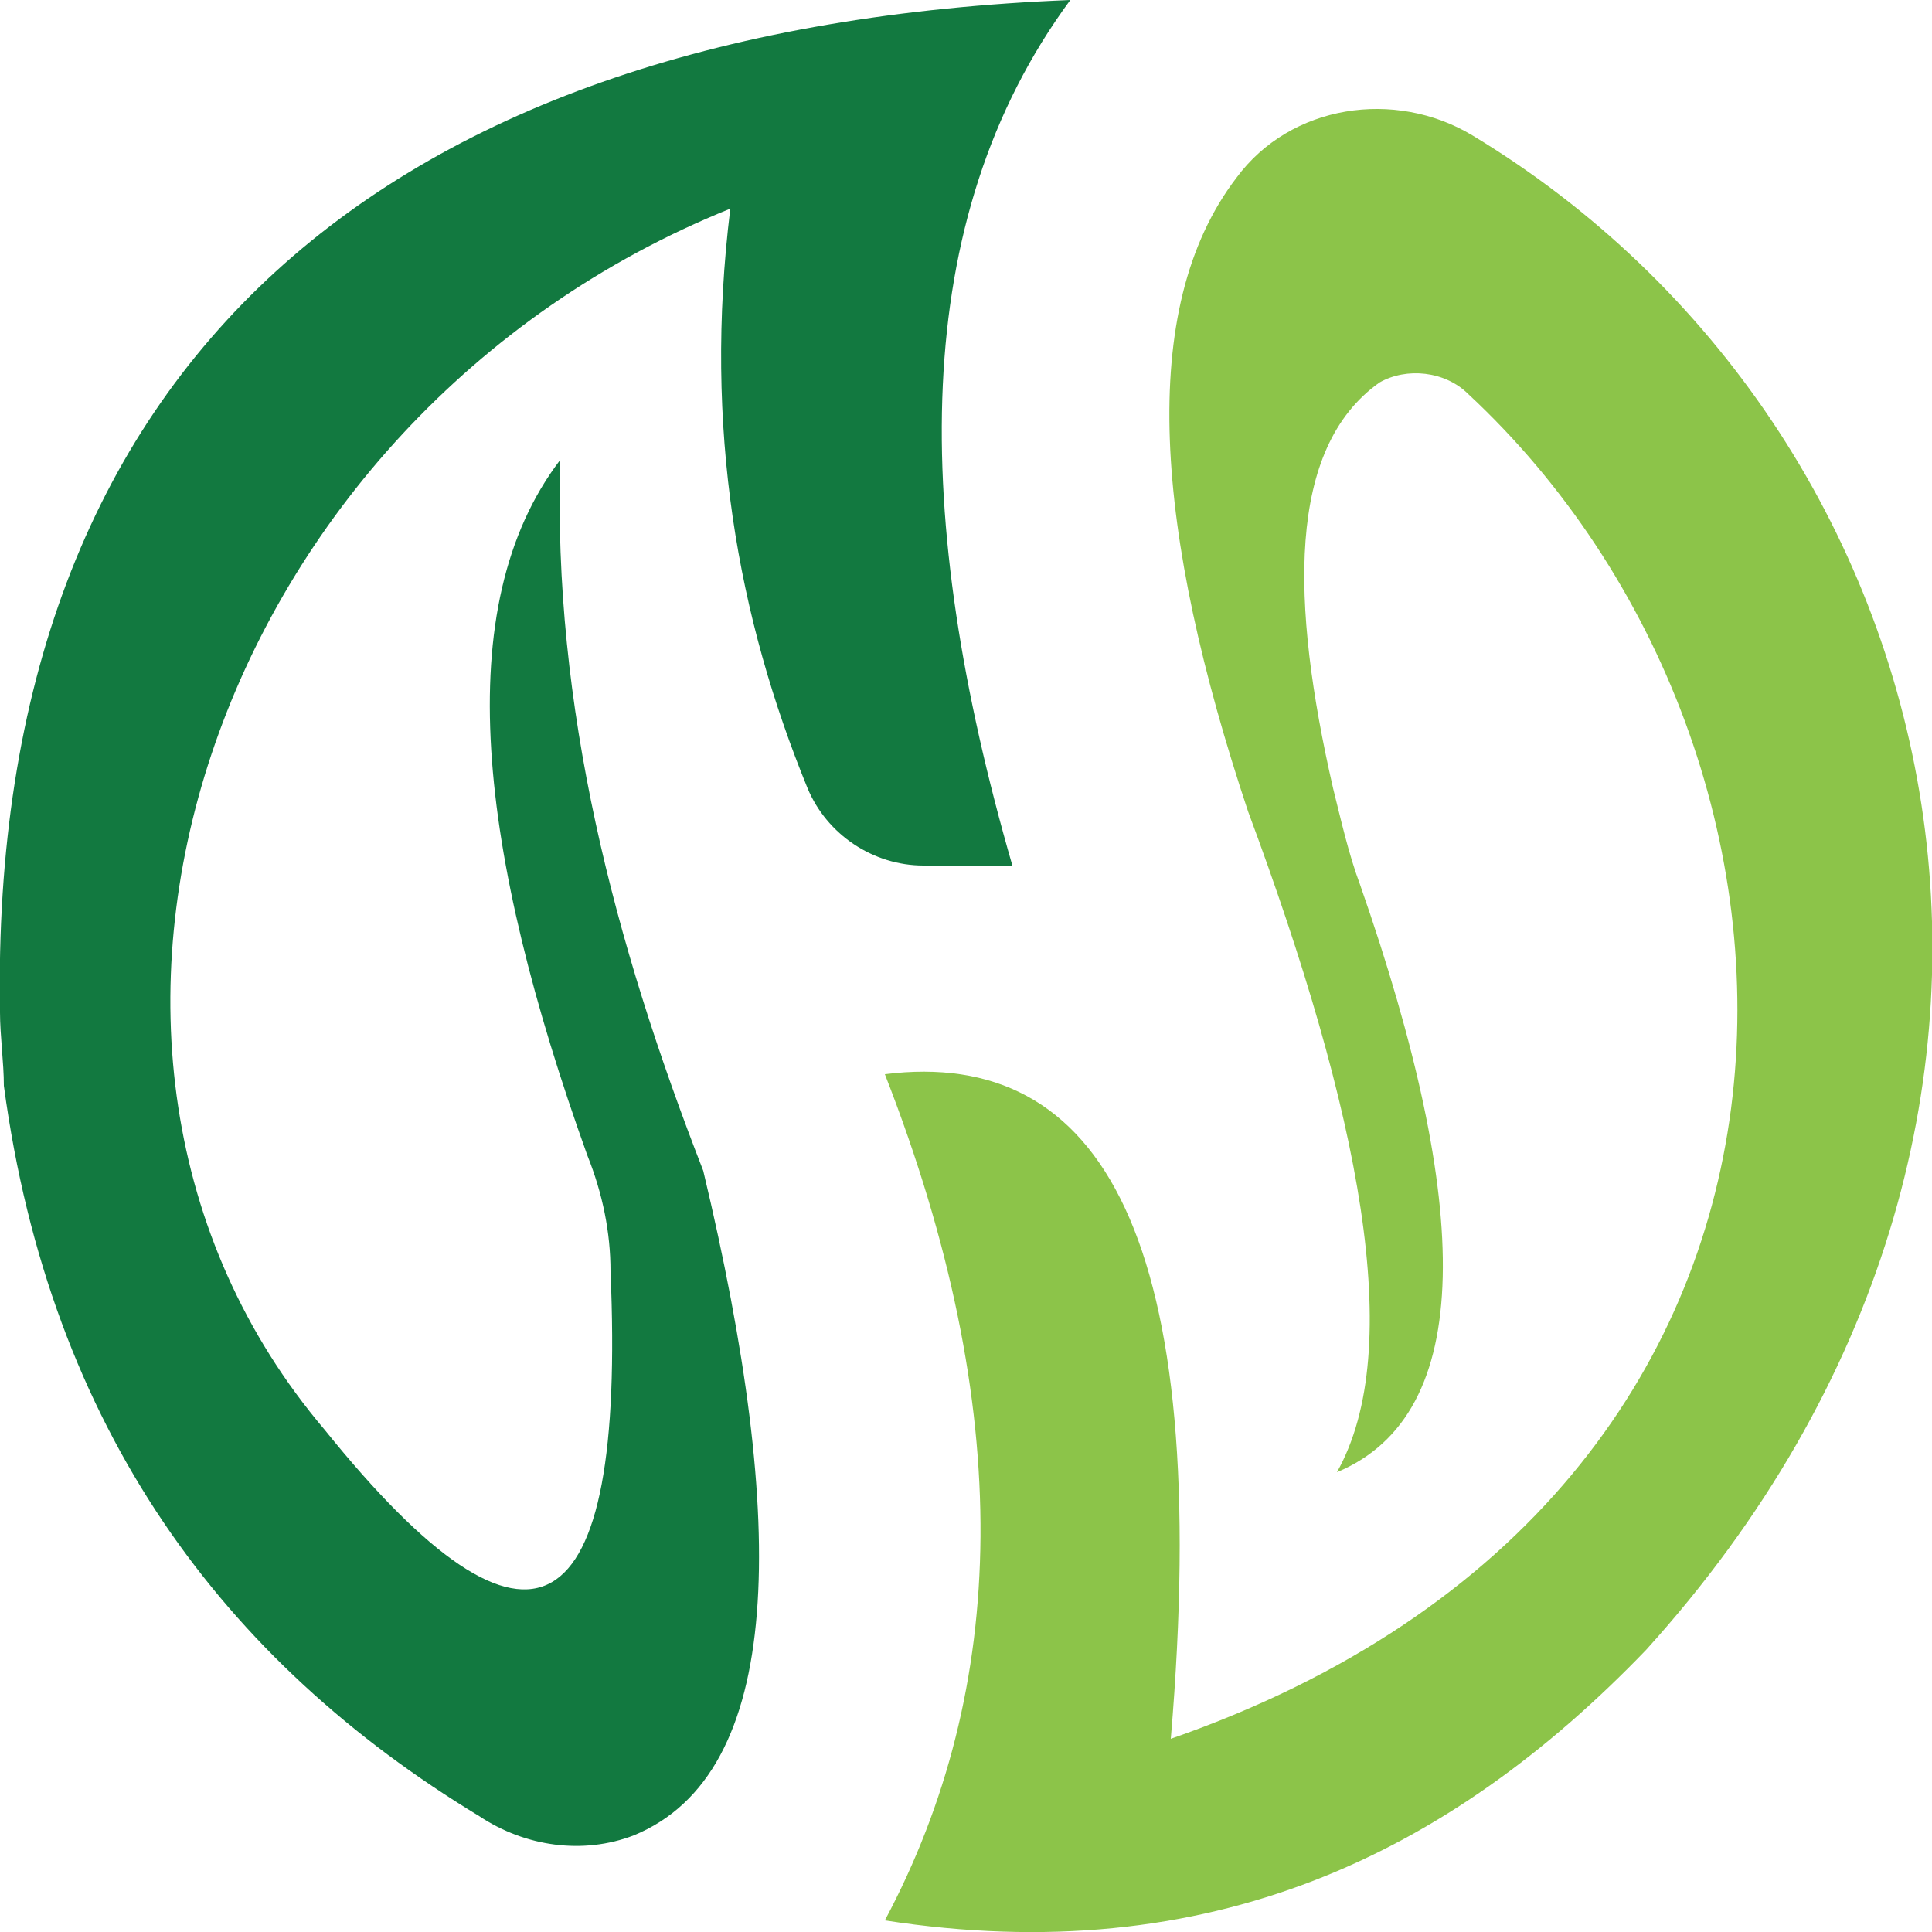 <?xml version="1.0" encoding="utf-8"?>
<!-- Generator: Adobe Illustrator 24.0.1, SVG Export Plug-In . SVG Version: 6.00 Build 0)  -->
<svg version="1.1" id="Layer_1" xmlns="http://www.w3.org/2000/svg" xmlns:xlink="http://www.w3.org/1999/xlink" x="0px" y="0px"
	 viewBox="0 0 50 50" style="enable-background:new 0 0 50 50;" xml:space="preserve">
<style type="text/css">
	.st0{fill:#127940;}
	.st1{fill:#8CC449;}
</style>
<g>
	<path class="st0" d="M0,26.2C-0.3,9.3,10.1,0.7,27.7,0c-4.2,5.7-4.1,13.4-1.5,22.4h-2.3c-1.3,0-2.5-0.8-3-2c-1.8-4.4-2.7-9.3-2-15
		C5.5,10.8,0,27.1,8.4,37c5.4,6.7,7.8,5.2,7.4-4.1c0-1-0.2-2-0.6-3c-2.8-7.8-3.6-14.2-0.7-18c-0.2,6.4,1.4,12.5,3.7,18.4
		c2.2,9.2,2.1,15.6-1.8,17.2c-1.3,0.5-2.8,0.3-4-0.5C5.8,43,1.3,37,0.1,28.1C0.1,27.5,0,26.8,0,26.2z"/>
	<path class="st1" d="M34.6,38.1c1.8-3.2,0.6-9.3-2.3-17.1c-2.4-7.2-2.9-13-0.3-16.4c1.4-1.9,4.1-2.3,6.1-1.1
		C50.7,11.1,55,29,42.6,42.7c-5.1,5.3-11.3,8.3-19.7,7c3.2-6,3.4-13.2,0-21.9c5.6-0.7,8.5,4.2,7.4,17.2c18.4-6.4,17.7-25.5,7.7-34.8
		c-0.6-0.6-1.6-0.7-2.3-0.3c-2.4,1.7-2.3,5.7-1.2,10.5c0.2,0.8,0.4,1.7,0.7,2.5C38.1,31.2,38.2,36.6,34.6,38.1z"/>
</g>
</svg>
